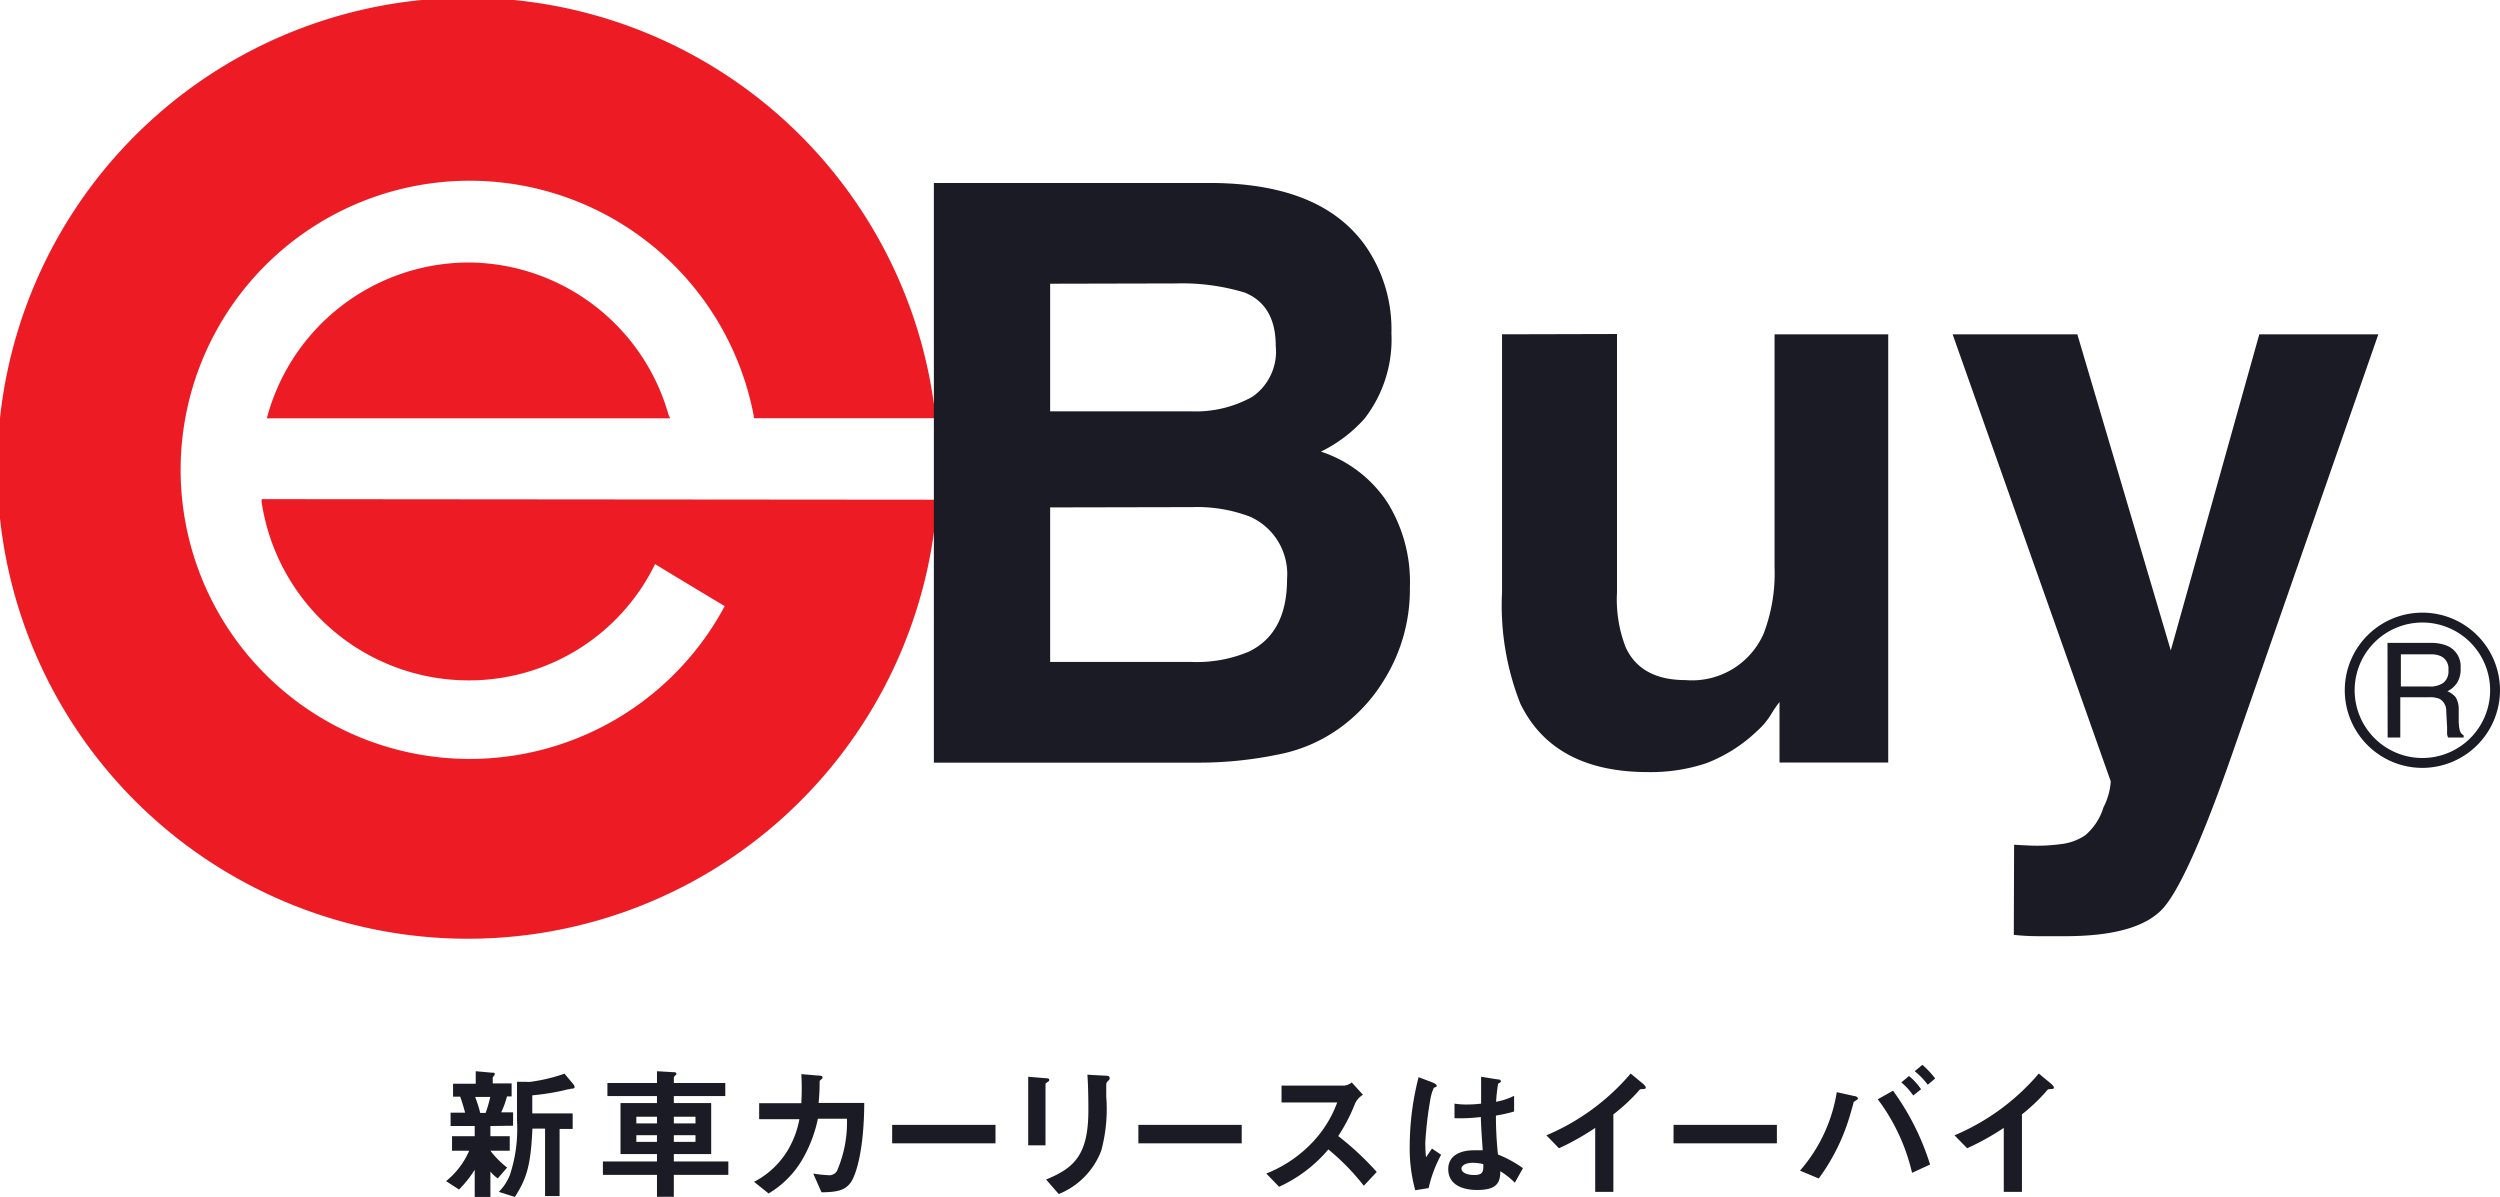 <svg xmlns="http://www.w3.org/2000/svg" viewBox="0 0 172 82.35" width="172" height="82.35"><defs><style>.a{fill:#1b1b25;}.b{fill:#ed1c24;}</style></defs><title>header-footer</title><path class="a" d="M33.74,77.47v.7h1.33v1H33.74a6.28,6.28,0,0,0,1.15,1.16l-.64.74a2,2,0,0,1-.51-.47v1.78H32.66v-1.9a7.6,7.6,0,0,1-1.08,1.36l-.89-.58a5.44,5.44,0,0,0,1.59-2.09H31.1v-1h1.56v-.7H31v-.92h1c-.06-.21-.2-.74-.34-1.1h-.49v-.89h1.56V73.7l1.1.1c.15,0,.21,0,.21.09A.2.2,0,0,1,34,74s-.1.09-.1.15v.39h1.3v.89h-.32a5.82,5.82,0,0,1-.4,1.1h.82v.92Zm-1.05-2a9.49,9.49,0,0,1,.35,1.1h.37a8.77,8.77,0,0,0,.32-1.1Zm6.57-.55a2.65,2.65,0,0,0-.44.09,17,17,0,0,1-2.2.35c0,.32,0,.47,0,1.24H39.4v1.07h-.9v4.62h-1V77.65h-.87c-.11,2.46-.37,3.41-1.21,4.7L34.32,82a3.49,3.49,0,0,0,.76-1.16,10.09,10.09,0,0,0,.49-3.74c0-.89,0-1.78,0-2.67l.62,0a2,2,0,0,0,.3,0,12,12,0,0,0,2.35-.56l.6.72a.46.46,0,0,1,.1.21C39.49,74.9,39.43,74.9,39.26,74.9Z"/><path class="a" d="M46.36,80.83v1.51H45.2V80.83H41.48v-.92H45.2V79.4H42.69V75.89H45.2v-.48H41.79v-.9H45.2V73.7l1.21.07a.12.12,0,0,1,.13.1s0,.08-.08.12a.4.4,0,0,0-.1.13v.39H49.9v.9H46.36v.48h2.57V79.4H46.36v.51h3.75v.92Zm-1.16-4H43.78v.46H45.2Zm0,1.27H43.78v.46H45.2Zm2.65-1.27H46.36v.46h1.49Zm0,1.27H46.36v.46h1.49Z"/><path class="a" d="M58.52,81.37c-.39.52-.9.65-2,.66l-.57-1.29a8.25,8.25,0,0,0,1,.11.63.63,0,0,0,.63-.28,8.37,8.37,0,0,0,.69-3.6h-2a9.31,9.31,0,0,1-1,2.68,6.56,6.56,0,0,1-2.39,2.46l-1-.8a5.84,5.84,0,0,0,2.31-2.16A6.54,6.54,0,0,0,55,77H52.23v-1.1h2.9a16.61,16.61,0,0,0,0-2l1.18.1c.27,0,.28.07.28.13s0,.06-.11.15-.09.1-.09.24a13.26,13.26,0,0,1-.07,1.36h3.14C59.45,79.06,58.91,80.84,58.52,81.37Z"/><path class="a" d="M61.38,78.66V77.39h7.11v1.27Z"/><path class="a" d="M72.09,74.43c-.15.11-.16.12-.16.15V78.8H70.74V74.08l1.19.1c.08,0,.26,0,.26.11S72.13,74.39,72.09,74.43Zm4.15-.07c-.13.13-.13.16-.13.44,0,.09,0,.54,0,.64a11,11,0,0,1-.34,3.71,5.19,5.19,0,0,1-2.93,3l-.87-1c2-.81,2.91-1.76,2.91-4.78,0-.24,0-1.63-.07-2.43l1.28.07c.05,0,.25,0,.25.13S76.34,74.28,76.24,74.36Z"/><path class="a" d="M78.32,78.66V77.39h7.11v1.27Z"/><path class="a" d="M93.83,81.58a15.77,15.77,0,0,0-2.44-2.5A9.65,9.65,0,0,1,88,81.65l-.88-.91a8.87,8.87,0,0,0,3.19-2.16A8,8,0,0,0,92,75.85H88.17V74.69h4.31a1,1,0,0,0,.52-.22l.77.85a1.39,1.39,0,0,0-.54.6,12.08,12.08,0,0,1-1.16,2.24,20,20,0,0,1,2.65,2.47Z"/><path class="a" d="M98.29,81.74l-.92.15a10.76,10.76,0,0,1-.38-3.1,19,19,0,0,1,.61-4.68l1,.38s.24.1.24.2a.09.09,0,0,1,0,.07l-.19.08a2.86,2.86,0,0,0-.22.68,25.41,25.41,0,0,0-.37,3.1,9.85,9.85,0,0,0,.05,1l.41-.6.63.43A8.78,8.78,0,0,0,98.29,81.74Zm5.93-.37a5.35,5.35,0,0,0-1-.79c0,.77-.22,1.29-1.58,1.29-.29,0-2,0-2-1.44,0-.9.79-1.29,1.76-1.29.2,0,.41,0,.61,0-.08-1.19-.11-1.61-.13-2.29a11.12,11.12,0,0,1-1.81.08v-1a5.21,5.21,0,0,0,.9.06,7.92,7.92,0,0,0,.93-.06c0-.75,0-.86,0-1.85l1.12.18c.21,0,.24.08.24.14s-.09.1-.19.16a11.54,11.54,0,0,0-.14,1.24,4.37,4.37,0,0,0,1.24-.41v1.08a9.34,9.34,0,0,1-1.25.28,24.57,24.57,0,0,0,.14,2.68,8,8,0,0,1,1.72.94ZM101.34,80c-.47,0-.79.17-.79.4s.29.44.88.44.64-.23.62-.75A3.44,3.44,0,0,0,101.34,80Z"/><path class="a" d="M113,74.93c-.15,0-.17,0-.31.18A12.8,12.8,0,0,1,111,76.67V82h-1.25V77.6A17.93,17.93,0,0,1,107.26,79l-.87-.89a15.53,15.53,0,0,0,5.8-4.25l.87.72s.17.16.17.24S113.19,74.92,113,74.93Z"/><path class="a" d="M115.14,78.66V77.39h7.11v1.27Z"/><path class="a" d="M127.72,75.69l-.19.13c0,.05-.18.67-.22.8a13.9,13.9,0,0,1-2.18,4.46l-1.29-.54a10.82,10.82,0,0,0,2.53-5.4l1.21.27c.1,0,.24.07.24.16S127.77,75.65,127.72,75.69Zm3.83,5a13.46,13.46,0,0,0-2.36-5.06l1.05-.59a17.45,17.45,0,0,1,2.55,5.08Zm.08-5.32a4.37,4.37,0,0,0-.82-.9l.53-.44a4.24,4.24,0,0,1,.83.91Zm1-.74a5,5,0,0,0-.9-.93l.53-.44a6.11,6.11,0,0,1,.88.94Z"/><path class="a" d="M141.07,74.93c-.15,0-.17,0-.31.18a12.8,12.8,0,0,1-1.65,1.56V82h-1.25V77.6A17.93,17.93,0,0,1,135.34,79l-.87-.89a15.53,15.53,0,0,0,5.8-4.25l.87.72s.17.16.17.24S141.27,74.92,141.07,74.93Z"/><path class="b" d="M18,34.34l0,.21A14.41,14.41,0,0,0,32.24,46.81a14.24,14.24,0,0,0,12.83-8c.28.18,4.51,2.73,4.79,2.89a19.89,19.89,0,1,1,2-13.08l0,.15H64.35l0-.2a32.37,32.37,0,1,0,.12,6v-.19Z"/><path class="b" d="M32.24,18.06A14.39,14.39,0,0,0,18.42,28.55l-.06.23H46.11L46,28.55A14.39,14.39,0,0,0,32.24,18.06Z"/><path class="a" d="M93.89,16.84a10.06,10.06,0,0,1,1.84,6.09,8.89,8.89,0,0,1-1.85,5.87,9.66,9.66,0,0,1-3,2.27,8.77,8.77,0,0,1,4.59,3.52A10.39,10.39,0,0,1,97,40.43a11.77,11.77,0,0,1-1.78,6.36,11.28,11.28,0,0,1-2.82,3.13,10.7,10.7,0,0,1-4.51,2,27,27,0,0,1-5.64.55h-18V12.59H83.57C88.44,12.66,91.87,14.06,93.89,16.84ZM72.25,19.52V28.3h9.69a8,8,0,0,0,4.22-1,3.78,3.78,0,0,0,1.61-3.51c0-1.85-.7-3.07-2.13-3.66a14.88,14.88,0,0,0-4.72-.63Zm0,15.39V45.54h9.68a9.26,9.26,0,0,0,4-.71c1.75-.86,2.62-2.51,2.62-5a4.33,4.33,0,0,0-2.54-4.28,10.25,10.25,0,0,0-4-.66Zm39-11.93V40.75a9.08,9.08,0,0,0,.6,3.79c.69,1.5,2.07,2.25,4.11,2.25a5.38,5.38,0,0,0,5.38-3.2,11.63,11.63,0,0,0,.75-4.56V23h7.82V52.46h-7.48V48.3a7.68,7.68,0,0,0-.55.8,5.15,5.15,0,0,1-1,1.2,10.47,10.47,0,0,1-3.49,2.21,12.07,12.07,0,0,1-4,.61c-4.34,0-7.27-1.58-8.79-4.71a18.41,18.41,0,0,1-1.26-7.66V23Zm27.32,35.14,1,.05a11.86,11.86,0,0,0,2.17-.09,3.75,3.75,0,0,0,1.72-.61,4.06,4.06,0,0,0,1.26-1.93,4.5,4.5,0,0,0,.5-1.78L134.34,23h8.58l6.43,21.75L155.44,23h8.19l-10.1,29q-2.94,8.39-4.64,10.41c-1.14,1.34-3.41,2-6.82,2h-1.66c-.41,0-1,0-1.86-.09Z"/><path class="a" d="M164.26,44.23h2.94a2.92,2.92,0,0,1,1.19.21,1.54,1.54,0,0,1,.9,1.53,1.72,1.72,0,0,1-.24,1,1.68,1.68,0,0,1-.67.59,1.4,1.4,0,0,1,.57.41,1.52,1.52,0,0,1,.21.81l0,.87a2.9,2.9,0,0,0,.06.54.55.55,0,0,0,.28.4v.15h-1.07a1,1,0,0,1-.07-.22c0-.09,0-.26,0-.51l-.06-1.08a.93.93,0,0,0-.46-.85,1.84,1.84,0,0,0-.76-.11h-1.94v2.77h-.87Zm2.84,3a1.58,1.58,0,0,0,1-.25,1,1,0,0,0,.35-.88.94.94,0,0,0-.49-.94,1.5,1.5,0,0,0-.7-.14h-2.08v2.21Z"/><path class="a" d="M166.66,52.83A5.34,5.34,0,1,1,172,47.49,5.35,5.35,0,0,1,166.66,52.83Zm0-10a4.66,4.66,0,1,0,4.66,4.66A4.66,4.66,0,0,0,166.66,42.83Z"/></svg>